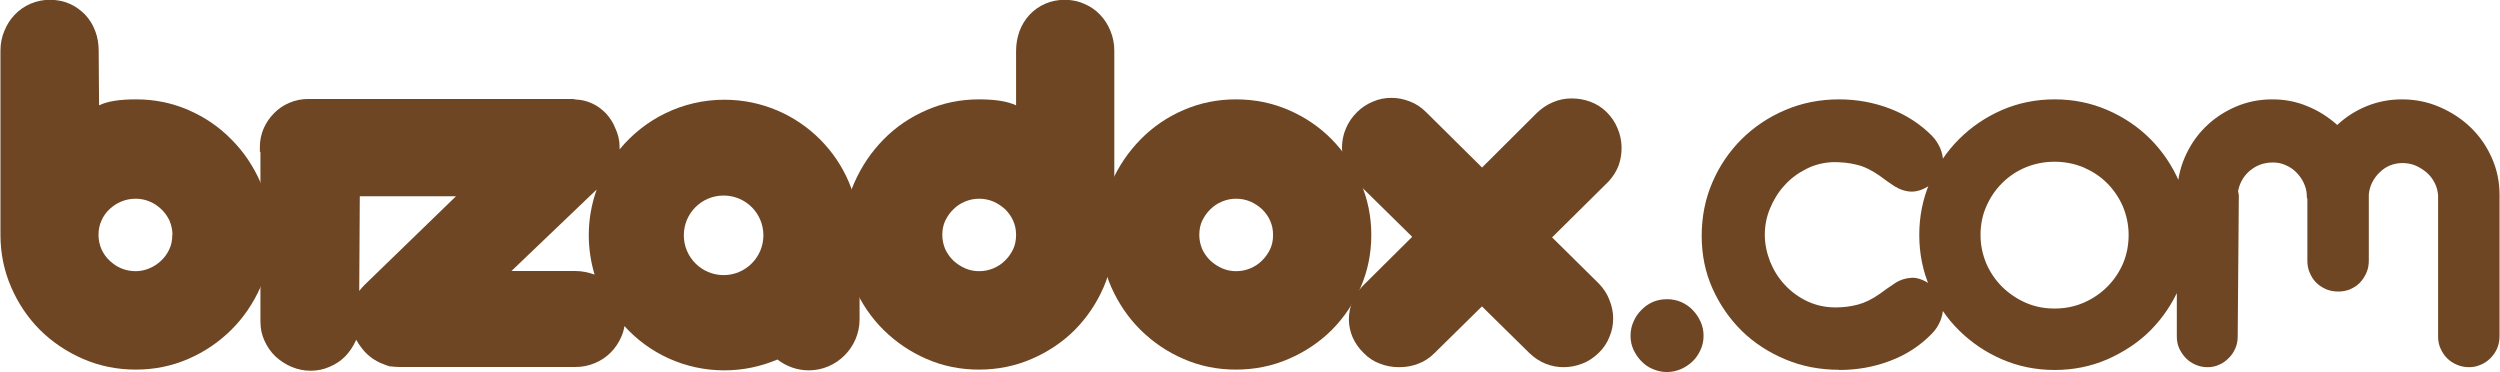 <?xml version="1.0" encoding="UTF-8"?> <svg xmlns="http://www.w3.org/2000/svg" xmlns:xlink="http://www.w3.org/1999/xlink" xmlns:xodm="http://www.corel.com/coreldraw/odm/2003" xml:space="preserve" width="8.467mm" height="1.26mm" version="1.1" style="shape-rendering:geometricPrecision; text-rendering:geometricPrecision; image-rendering:optimizeQuality; fill-rule:evenodd; clip-rule:evenodd" viewBox="0 0 133.83 19.92"> <defs> <style type="text/css"> .fil1 {fill:#6E4623} .fil0 {fill:#6E4623;fill-rule:nonzero} </style> </defs> <g id="Camada_x0020_1">  <g id="_1667055409040"> <g> <path class="fil0" d="M45.15 12.58c0,-0.99 0.19,-1.92 0.58,-2.8 0.39,-0.88 0.91,-1.65 1.57,-2.32 0.66,-0.67 1.43,-1.19 2.31,-1.57 0.88,-0.38 1.81,-0.57 2.8,-0.57 0.88,0 1.54,0.11 1.98,0.32l0 -2.91c0,-0.39 0.07,-0.75 0.19,-1.08 0.13,-0.34 0.31,-0.62 0.54,-0.87 0.23,-0.24 0.51,-0.44 0.83,-0.58 0.32,-0.14 0.67,-0.21 1.05,-0.21 0.37,0 0.71,0.07 1.03,0.21 0.33,0.14 0.61,0.33 0.85,0.58 0.24,0.25 0.43,0.54 0.56,0.87 0.14,0.33 0.21,0.69 0.21,1.07l0 9.82 0 0.03c0,0.99 -0.19,1.92 -0.57,2.8 -0.38,0.88 -0.9,1.64 -1.55,2.3 -0.65,0.65 -1.43,1.17 -2.31,1.55 -0.88,0.38 -1.82,0.57 -2.82,0.57 -0.99,0 -1.93,-0.19 -2.8,-0.57 -0.88,-0.38 -1.64,-0.9 -2.3,-1.55 -0.66,-0.65 -1.18,-1.42 -1.57,-2.29 -0.39,-0.88 -0.58,-1.81 -0.58,-2.8zm5.29 -0c0,0.28 0.06,0.53 0.16,0.77 0.11,0.23 0.26,0.44 0.44,0.61 0.18,0.17 0.4,0.31 0.63,0.41 0.23,0.1 0.48,0.15 0.74,0.15 0.27,0 0.52,-0.05 0.76,-0.15 0.24,-0.1 0.45,-0.24 0.62,-0.41 0.18,-0.17 0.32,-0.37 0.44,-0.61 0.11,-0.23 0.16,-0.49 0.16,-0.77 0,-0.28 -0.05,-0.53 -0.16,-0.77 -0.1,-0.23 -0.25,-0.43 -0.43,-0.61 -0.19,-0.17 -0.4,-0.31 -0.63,-0.41 -0.24,-0.1 -0.49,-0.15 -0.76,-0.15 -0.26,0 -0.51,0.05 -0.75,0.15 -0.24,0.1 -0.45,0.24 -0.62,0.41 -0.18,0.17 -0.32,0.37 -0.44,0.61 -0.11,0.23 -0.16,0.49 -0.16,0.77z"></path> <path class="fil0" d="M64.2 12.58c0,0.28 0.06,0.53 0.16,0.77 0.11,0.23 0.26,0.44 0.44,0.61 0.18,0.17 0.4,0.31 0.63,0.41 0.23,0.1 0.48,0.15 0.74,0.15 0.27,0 0.52,-0.05 0.76,-0.15 0.24,-0.1 0.45,-0.24 0.62,-0.41 0.18,-0.17 0.32,-0.37 0.44,-0.61 0.11,-0.23 0.16,-0.49 0.16,-0.77 0,-0.28 -0.05,-0.53 -0.16,-0.77 -0.1,-0.23 -0.25,-0.43 -0.43,-0.61 -0.19,-0.17 -0.4,-0.31 -0.63,-0.41 -0.24,-0.1 -0.49,-0.15 -0.76,-0.15 -0.26,0 -0.51,0.05 -0.75,0.15 -0.24,0.1 -0.45,0.24 -0.62,0.41 -0.18,0.17 -0.32,0.37 -0.44,0.61 -0.11,0.23 -0.16,0.49 -0.16,0.77zm-5.29 0c0,-0.99 0.19,-1.92 0.58,-2.8 0.39,-0.88 0.91,-1.65 1.57,-2.32 0.66,-0.67 1.42,-1.19 2.3,-1.57 0.88,-0.38 1.81,-0.57 2.8,-0.57 1,0 1.94,0.19 2.82,0.57 0.88,0.38 1.65,0.9 2.31,1.57 0.65,0.66 1.17,1.43 1.55,2.32 0.38,0.88 0.57,1.82 0.57,2.8 0,0.99 -0.19,1.93 -0.57,2.8 -0.38,0.87 -0.9,1.64 -1.55,2.29 -0.65,0.65 -1.43,1.17 -2.31,1.55 -0.88,0.38 -1.82,0.57 -2.82,0.57 -0.99,0 -1.93,-0.19 -2.8,-0.57 -0.88,-0.38 -1.64,-0.9 -2.3,-1.55 -0.66,-0.65 -1.18,-1.42 -1.57,-2.29 -0.39,-0.88 -0.58,-1.81 -0.58,-2.8z"></path> <path class="fil0" d="M79.36 16.38l-2.57 2.53c-0.26,0.26 -0.55,0.45 -0.88,0.57 -0.33,0.13 -0.67,0.18 -1.02,0.18 -0.35,-0 -0.69,-0.06 -1.02,-0.19 -0.33,-0.12 -0.62,-0.31 -0.87,-0.57 -0.26,-0.25 -0.45,-0.53 -0.59,-0.84 -0.13,-0.31 -0.2,-0.63 -0.2,-0.96 0,-0.33 0.06,-0.65 0.19,-0.96 0.13,-0.32 0.32,-0.6 0.58,-0.86l2.62 -2.6 -3.02 -2.97c-0.25,-0.25 -0.43,-0.53 -0.56,-0.85 -0.12,-0.32 -0.18,-0.65 -0.18,-0.99 0.01,-0.34 0.07,-0.67 0.21,-0.99 0.13,-0.32 0.33,-0.61 0.59,-0.87 0.25,-0.25 0.54,-0.44 0.86,-0.57 0.32,-0.14 0.64,-0.2 0.98,-0.2 0.34,0 0.66,0.06 0.99,0.19 0.32,0.12 0.61,0.31 0.87,0.57l3 2.97 2.92 -2.91c0.25,-0.24 0.53,-0.44 0.86,-0.58 0.32,-0.14 0.66,-0.21 1,-0.21 0.34,-0 0.67,0.05 1,0.17 0.33,0.12 0.62,0.3 0.88,0.55 0.26,0.26 0.46,0.55 0.59,0.87 0.14,0.32 0.21,0.65 0.22,0.99 0.01,0.34 -0.04,0.67 -0.15,0.99 -0.12,0.32 -0.3,0.61 -0.54,0.87l-3.03 3 2.51 2.48c0.25,0.26 0.44,0.55 0.56,0.87 0.13,0.32 0.2,0.65 0.2,0.99 0,0.34 -0.06,0.67 -0.2,0.99 -0.13,0.33 -0.32,0.61 -0.58,0.86 -0.26,0.25 -0.55,0.45 -0.88,0.57 -0.33,0.13 -0.66,0.19 -0.99,0.19 -0.34,0 -0.66,-0.06 -0.98,-0.19 -0.32,-0.13 -0.6,-0.32 -0.85,-0.56l-2.54 -2.5z"></path> </g> <path class="fil0" d="M87.29 17.98c0,-0.26 0.05,-0.52 0.16,-0.76 0.1,-0.24 0.24,-0.44 0.42,-0.62 0.17,-0.18 0.37,-0.32 0.61,-0.43 0.24,-0.1 0.49,-0.15 0.76,-0.15 0.27,0 0.52,0.05 0.76,0.15 0.24,0.11 0.45,0.25 0.62,0.43 0.17,0.18 0.31,0.38 0.42,0.62 0.11,0.24 0.16,0.49 0.16,0.76 0,0.27 -0.05,0.52 -0.16,0.75 -0.11,0.24 -0.24,0.44 -0.42,0.61 -0.17,0.17 -0.38,0.31 -0.62,0.42 -0.24,0.1 -0.49,0.16 -0.76,0.16 -0.27,0 -0.52,-0.06 -0.76,-0.16 -0.24,-0.1 -0.44,-0.24 -0.61,-0.42 -0.17,-0.17 -0.31,-0.38 -0.42,-0.61 -0.11,-0.24 -0.16,-0.49 -0.16,-0.75zm11.17 1.82c-1.02,0 -1.97,-0.18 -2.86,-0.55 -0.89,-0.37 -1.67,-0.87 -2.34,-1.52 -0.66,-0.65 -1.19,-1.41 -1.58,-2.28 -0.39,-0.87 -0.58,-1.81 -0.58,-2.82 0,-1.02 0.19,-1.98 0.57,-2.86 0.38,-0.89 0.91,-1.66 1.57,-2.32 0.67,-0.66 1.44,-1.18 2.34,-1.56 0.89,-0.38 1.85,-0.57 2.88,-0.57 0.96,0 1.87,0.17 2.73,0.5 0.86,0.33 1.61,0.82 2.23,1.44 0.2,0.2 0.34,0.43 0.45,0.67 0.1,0.24 0.15,0.47 0.15,0.69 0,0.26 -0.06,0.49 -0.17,0.69 -0.11,0.2 -0.25,0.38 -0.42,0.52 -0.17,0.14 -0.35,0.24 -0.54,0.32 -0.19,0.07 -0.37,0.11 -0.53,0.11 -0.17,0 -0.33,-0.03 -0.49,-0.08 -0.16,-0.05 -0.31,-0.13 -0.45,-0.21 -0.14,-0.09 -0.27,-0.18 -0.41,-0.28 -0.14,-0.1 -0.26,-0.19 -0.38,-0.28 -0.43,-0.3 -0.84,-0.5 -1.23,-0.59 -0.39,-0.1 -0.81,-0.14 -1.25,-0.14 -0.53,0.02 -1.01,0.14 -1.46,0.37 -0.45,0.23 -0.84,0.52 -1.16,0.88 -0.33,0.36 -0.58,0.77 -0.77,1.23 -0.19,0.45 -0.28,0.92 -0.28,1.41 0,0.49 0.1,0.96 0.28,1.43 0.19,0.47 0.45,0.89 0.79,1.25 0.34,0.37 0.74,0.66 1.2,0.88 0.47,0.22 0.97,0.33 1.52,0.33 0.42,0 0.81,-0.05 1.19,-0.15 0.38,-0.1 0.77,-0.29 1.18,-0.58 0.26,-0.19 0.52,-0.38 0.8,-0.56 0.28,-0.19 0.59,-0.28 0.94,-0.3 0.17,0 0.35,0.04 0.54,0.12 0.19,0.08 0.37,0.19 0.53,0.33 0.16,0.14 0.3,0.31 0.41,0.51 0.11,0.2 0.16,0.42 0.16,0.67 0,0.23 -0.05,0.46 -0.15,0.7 -0.1,0.24 -0.25,0.47 -0.45,0.67 -0.62,0.64 -1.37,1.13 -2.23,1.45 -0.86,0.33 -1.77,0.49 -2.73,0.49zm7.57 -7.22c0,0.55 0.11,1.05 0.31,1.53 0.21,0.48 0.49,0.89 0.85,1.25 0.36,0.35 0.78,0.64 1.26,0.85 0.48,0.21 0.99,0.31 1.54,0.31 0.56,0 1.07,-0.1 1.56,-0.31 0.48,-0.21 0.9,-0.49 1.26,-0.85 0.36,-0.36 0.64,-0.77 0.85,-1.25 0.2,-0.48 0.3,-0.98 0.3,-1.53 0,-0.54 -0.11,-1.05 -0.31,-1.53 -0.21,-0.48 -0.49,-0.89 -0.85,-1.25 -0.36,-0.36 -0.78,-0.63 -1.26,-0.84 -0.49,-0.2 -1,-0.3 -1.55,-0.3 -0.54,0 -1.05,0.1 -1.54,0.3 -0.48,0.2 -0.9,0.48 -1.26,0.84 -0.36,0.36 -0.64,0.77 -0.85,1.25 -0.21,0.48 -0.31,0.98 -0.31,1.53zm-3.28 -0c0,-1 0.19,-1.94 0.57,-2.82 0.38,-0.88 0.9,-1.65 1.56,-2.31 0.66,-0.66 1.43,-1.18 2.3,-1.56 0.88,-0.38 1.82,-0.57 2.82,-0.57 1,0 1.94,0.19 2.82,0.57 0.88,0.38 1.65,0.9 2.31,1.56 0.65,0.66 1.17,1.42 1.55,2.31 0.38,0.88 0.57,1.82 0.57,2.82 0,1 -0.19,1.94 -0.57,2.81 -0.38,0.88 -0.9,1.64 -1.55,2.3 -0.65,0.65 -1.43,1.16 -2.31,1.55 -0.88,0.38 -1.82,0.57 -2.82,0.57 -1,0 -1.94,-0.19 -2.82,-0.57 -0.88,-0.38 -1.64,-0.9 -2.3,-1.55 -0.66,-0.65 -1.18,-1.42 -1.56,-2.3 -0.38,-0.87 -0.57,-1.81 -0.57,-2.81zm13.81 -2.15c0,-0.7 0.13,-1.36 0.4,-1.99 0.27,-0.62 0.63,-1.17 1.1,-1.63 0.46,-0.46 1,-0.82 1.62,-1.09 0.62,-0.27 1.28,-0.4 1.98,-0.4 0.66,0 1.29,0.12 1.88,0.37 0.59,0.24 1.12,0.58 1.59,1 0.46,-0.43 0.98,-0.76 1.56,-1 0.58,-0.24 1.22,-0.37 1.9,-0.37 0.7,0 1.37,0.13 2,0.4 0.63,0.27 1.19,0.63 1.67,1.09 0.48,0.46 0.86,1 1.14,1.63 0.28,0.62 0.42,1.29 0.42,1.99l0 7.59c0,0.23 -0.05,0.44 -0.13,0.64 -0.09,0.2 -0.21,0.37 -0.36,0.52 -0.15,0.15 -0.32,0.27 -0.52,0.35 -0.2,0.09 -0.4,0.13 -0.62,0.13 -0.23,0 -0.45,-0.04 -0.65,-0.13 -0.2,-0.08 -0.38,-0.2 -0.53,-0.35 -0.15,-0.15 -0.26,-0.32 -0.35,-0.52 -0.09,-0.2 -0.13,-0.41 -0.13,-0.64l0 -7.57c-0.02,-0.23 -0.08,-0.46 -0.19,-0.67 -0.11,-0.21 -0.25,-0.4 -0.43,-0.55 -0.18,-0.15 -0.37,-0.27 -0.6,-0.37 -0.22,-0.09 -0.45,-0.13 -0.7,-0.13 -0.23,0 -0.46,0.05 -0.66,0.13 -0.21,0.09 -0.39,0.21 -0.55,0.37 -0.16,0.15 -0.29,0.33 -0.4,0.54 -0.1,0.2 -0.16,0.42 -0.18,0.64 0,0.03 0,0.09 0,0.16l0 3.39c0,0.23 -0.04,0.45 -0.13,0.65 -0.09,0.2 -0.2,0.37 -0.35,0.53 -0.15,0.15 -0.32,0.26 -0.52,0.35 -0.2,0.08 -0.41,0.12 -0.63,0.12 -0.23,0 -0.45,-0.04 -0.65,-0.12 -0.2,-0.09 -0.38,-0.2 -0.53,-0.35 -0.15,-0.15 -0.26,-0.32 -0.35,-0.53 -0.09,-0.2 -0.13,-0.42 -0.13,-0.65l0 -3.3 -0.03 -0.12 0 -0.09c-0.01,-0.24 -0.07,-0.46 -0.17,-0.67 -0.1,-0.21 -0.24,-0.4 -0.4,-0.56 -0.16,-0.16 -0.35,-0.29 -0.57,-0.38 -0.21,-0.1 -0.44,-0.14 -0.68,-0.14 -0.48,0 -0.88,0.15 -1.23,0.44 -0.34,0.29 -0.55,0.66 -0.63,1.1 0.01,0.05 0.02,0.1 0.03,0.14 0.01,0.04 0.01,0.08 0.01,0.13l-0.06 7.51c0,0.23 -0.04,0.44 -0.13,0.64 -0.09,0.2 -0.2,0.37 -0.36,0.52 -0.15,0.15 -0.31,0.27 -0.51,0.35 -0.19,0.09 -0.4,0.13 -0.61,0.13 -0.23,0 -0.44,-0.04 -0.64,-0.13 -0.2,-0.08 -0.37,-0.2 -0.52,-0.35 -0.15,-0.15 -0.26,-0.32 -0.36,-0.52 -0.09,-0.2 -0.13,-0.41 -0.13,-0.64l0 -7.59z"></path> <g> <path class="fil0" d="M14.51 12.58c0,0.99 -0.19,1.93 -0.58,2.8 -0.39,0.87 -0.91,1.64 -1.57,2.29 -0.66,0.65 -1.42,1.17 -2.3,1.55 -0.88,0.38 -1.81,0.57 -2.8,0.57 -1,0 -1.94,-0.19 -2.82,-0.57 -0.88,-0.38 -1.65,-0.9 -2.31,-1.55 -0.65,-0.65 -1.17,-1.42 -1.55,-2.3 -0.38,-0.88 -0.57,-1.81 -0.57,-2.8l0 -0.03 0 -9.82c0,-0.39 0.07,-0.74 0.21,-1.07 0.14,-0.34 0.32,-0.62 0.56,-0.87 0.24,-0.25 0.52,-0.44 0.84,-0.58 0.32,-0.14 0.67,-0.21 1.04,-0.21 0.38,0 0.73,0.07 1.05,0.21 0.32,0.14 0.59,0.34 0.83,0.58 0.23,0.25 0.42,0.54 0.54,0.87 0.13,0.33 0.19,0.69 0.19,1.08l0.02 2.91c0.45,-0.22 1.1,-0.32 1.98,-0.32 0.99,0 1.93,0.19 2.8,0.57 0.88,0.38 1.64,0.9 2.3,1.57 0.66,0.66 1.18,1.43 1.57,2.32 0.39,0.88 0.58,1.82 0.58,2.8zm-5.29 -0c0,-0.28 -0.06,-0.53 -0.16,-0.77 -0.11,-0.23 -0.25,-0.43 -0.44,-0.61 -0.18,-0.17 -0.38,-0.31 -0.62,-0.41 -0.24,-0.1 -0.49,-0.15 -0.75,-0.15 -0.27,0 -0.53,0.05 -0.77,0.15 -0.24,0.1 -0.45,0.24 -0.63,0.41 -0.18,0.17 -0.33,0.37 -0.43,0.61 -0.11,0.23 -0.16,0.49 -0.16,0.77 0,0.28 0.06,0.53 0.16,0.77 0.11,0.23 0.25,0.44 0.44,0.61 0.18,0.17 0.38,0.31 0.62,0.41 0.24,0.1 0.5,0.15 0.77,0.15 0.25,0 0.49,-0.05 0.73,-0.15 0.24,-0.1 0.45,-0.24 0.63,-0.41 0.18,-0.17 0.33,-0.37 0.44,-0.61 0.11,-0.23 0.16,-0.49 0.16,-0.77z"></path> <path class="fil1" d="M19.25 10.51l-0.03 5.07c0.09,-0.12 0.19,-0.23 0.3,-0.34l4.88 -4.73 -5.15 0zm19.48 -0.04c1.18,0 2.13,0.95 2.13,2.13 0,1.17 -0.95,2.13 -2.13,2.13 -1.17,0 -2.13,-0.95 -2.13,-2.13 0,-1.18 0.95,-2.13 2.13,-2.13zm-6.82 -0.3l-4.54 4.34 3.4 0c0.37,0 0.71,0.07 1.04,0.19l0.01 0c-0.2,-0.67 -0.31,-1.38 -0.31,-2.11 0,-0.85 0.15,-1.67 0.42,-2.43zm-18.01 -2.02l0 -0.12 -0 -0.16c0,-0.36 0.07,-0.69 0.21,-1.01 0.14,-0.31 0.33,-0.58 0.56,-0.81 0.23,-0.23 0.5,-0.42 0.82,-0.55 0.31,-0.13 0.64,-0.2 1,-0.2l0.17 0 0.02 0 0.02 0 0.02 0 0.02 0 13.77 0c0.05,0 0.1,0 0.16,0 0.06,0.01 0.11,0.02 0.16,0.03 0.29,0.01 0.57,0.08 0.84,0.2 0.28,0.12 0.53,0.31 0.77,0.55 0.22,0.25 0.38,0.5 0.48,0.76 0.16,0.34 0.24,0.67 0.24,1.01l-0 0.15c1.33,-1.62 3.35,-2.66 5.61,-2.66 4,0 7.24,3.24 7.24,7.24l-0 0.22 0 0.14 0 4.16c0,1.5 -1.23,2.73 -2.72,2.73 -0.63,0 -1.21,-0.22 -1.68,-0.58 -0.87,0.37 -1.83,0.58 -2.84,0.58 -2.12,0 -4.03,-0.91 -5.35,-2.37 -0.03,0.2 -0.09,0.4 -0.17,0.58 -0.14,0.32 -0.33,0.6 -0.57,0.84 -0.24,0.24 -0.52,0.43 -0.84,0.56 -0.33,0.14 -0.67,0.21 -1.04,0.21l-9.41 0c-0.16,0 -0.31,-0.01 -0.46,-0.03l-0.07 0 -0.09 -0.03 -0.15 -0.05 -0.12 -0.05c-0.06,-0.02 -0.11,-0.04 -0.15,-0.06 -0.44,-0.2 -0.79,-0.49 -1.06,-0.88 -0.09,-0.11 -0.16,-0.23 -0.23,-0.36l-0.03 0.06c-0.14,0.31 -0.33,0.59 -0.56,0.83 -0.24,0.24 -0.52,0.43 -0.84,0.56 -0.31,0.14 -0.65,0.21 -1.01,0.21 -0.36,0 -0.7,-0.07 -1.03,-0.21 -0.33,-0.14 -0.61,-0.33 -0.86,-0.56 -0.25,-0.24 -0.44,-0.52 -0.58,-0.83 -0.15,-0.32 -0.22,-0.66 -0.22,-1.02l0 -9.11z"></path> </g> </g> </g> </svg> 